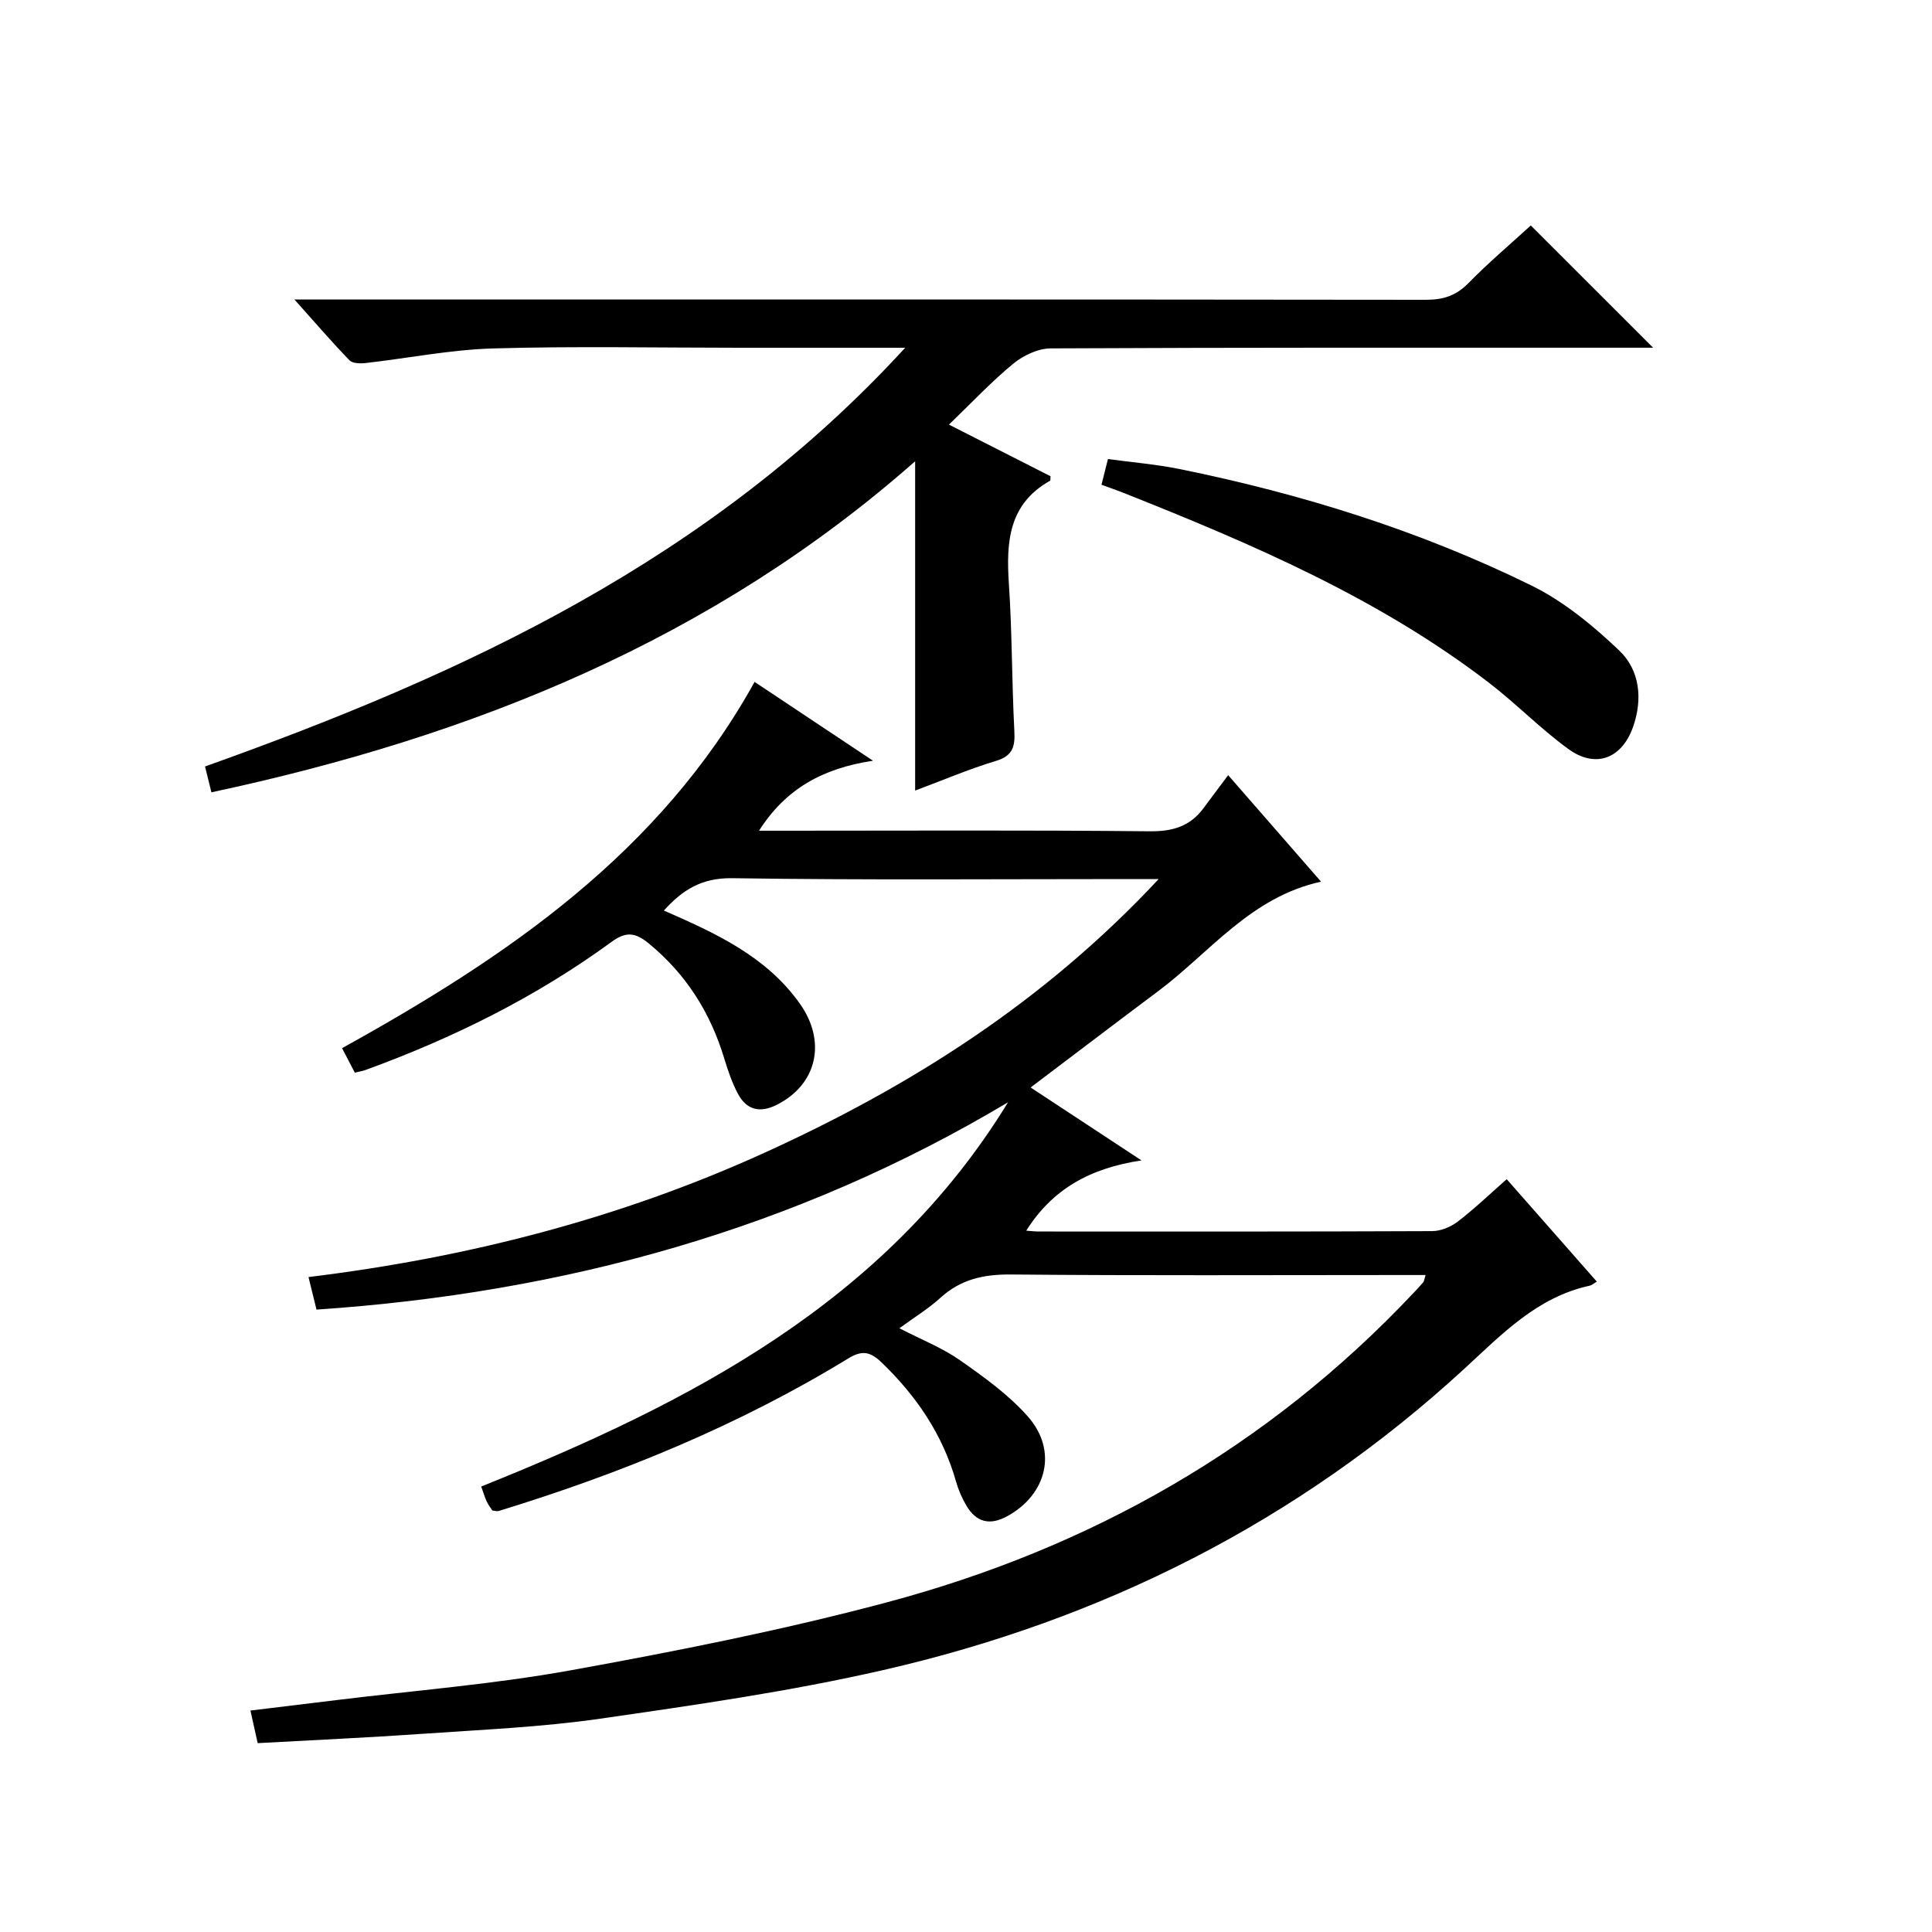 <?xml version="1.0" encoding="utf-8"?>
<svg version="1.1" id="ZDIC" xmlns="http://www.w3.org/2000/svg" xmlns:xlink="http://www.w3.org/1999/xlink" x="0px" y="0px"
	 viewBox="0 0 400 400" style="enable-background:new 0 0 400 400;" xml:space="preserve">

<g>
	
	<path d="M208.71,228.21c-44.08,26.32-91.96,39.47-143.18,42.93c-0.57-2.32-1.07-4.35-1.66-6.74c32.94-4.02,64.51-12.13,94.47-25.76
		c30.14-13.72,57.79-31.16,81.55-56.64c-2.9,0-4.61,0-6.32,0c-27.33,0-54.66,0.23-81.99-0.18c-6.3-0.09-10.29,2.43-14.13,6.7
		c10.72,4.69,21.15,9.44,28.12,19.23c5.65,7.93,3.57,16.84-4.81,21.02c-3.43,1.71-6.16,1.03-7.93-2.23
		c-1.25-2.3-2.11-4.86-2.88-7.39c-2.87-9.5-7.89-17.46-15.64-23.83c-2.86-2.35-4.78-2.45-7.73-0.29
		c-15.62,11.41-32.79,19.9-50.93,26.51c-0.6,0.22-1.25,0.31-2.19,0.54c-0.85-1.62-1.65-3.18-2.64-5.07
		c34.16-18.91,65.76-40.38,85.41-75.83c7.87,5.24,15.55,10.35,24.51,16.32c-10.44,1.58-18.07,5.81-23.59,14.49c1.99,0,3.69,0,5.4,0
		c25.16,0,50.33-0.14,75.49,0.12c4.76,0.05,8.37-1.03,11.16-4.82c1.57-2.13,3.17-4.24,5.08-6.8c7.12,8.17,13.09,15.01,19.23,22.05
		c-14.6,3.2-22.98,14.63-33.67,22.63c-8.65,6.47-17.23,13.01-26.46,19.98c7.33,4.83,14.45,9.51,22.95,15.1
		c-10.75,1.62-18.47,6-23.86,14.55c1.02,0.07,1.78,0.17,2.55,0.17c27.16,0.01,54.33,0.04,81.49-0.08c1.79-0.01,3.85-0.86,5.3-1.97
		c3.4-2.6,6.51-5.59,10.14-8.78c6.35,7.22,12.46,14.16,18.66,21.21c-0.66,0.38-1.03,0.74-1.46,0.83c-10.92,2.37-18.2,10.06-26,17.23
		c-34.43,31.65-74.92,51.98-120.28,62.36c-19.31,4.42-39.01,7.24-58.64,10.07c-12.21,1.76-24.62,2.28-36.95,3.14
		c-11.18,0.78-22.38,1.28-33.93,1.92c-0.5-2.24-0.95-4.28-1.5-6.75c6.17-0.75,12.01-1.45,17.86-2.17
		c16.14-1.99,32.41-3.26,48.39-6.15c21.92-3.97,43.85-8.31,65.36-14.04c42.19-11.23,79.05-32.08,109.19-64.1
		c0.68-0.73,1.38-1.45,2.02-2.21c0.18-0.22,0.2-0.58,0.48-1.5c-1.93,0-3.66,0-5.4,0c-26.83,0-53.66,0.14-80.49-0.11
		c-5.63-0.05-10.35,1-14.55,4.82c-2.42,2.21-5.27,3.95-8.5,6.31c4.59,2.37,8.87,4.05,12.53,6.61c4.99,3.5,10.1,7.16,14.09,11.69
		c6.2,7.04,3.91,16.12-4.28,20.61c-3.59,1.97-6.4,1.29-8.45-2.16c-0.92-1.55-1.67-3.26-2.16-5c-2.76-9.73-8.19-17.72-15.43-24.68
		c-2.3-2.21-4-2.58-6.85-0.84c-22.68,13.87-47.08,23.84-72.43,31.61c-0.29,0.09-0.65-0.04-1.29-0.1c-0.33-0.52-0.83-1.15-1.17-1.87
		c-0.41-0.88-0.68-1.83-1.14-3.1C142.77,290.44,183.29,269.7,208.71,228.21z"/>
	<path d="M187.41,72c-12.41,0-23.37,0-34.34,0c-17,0-34.01-0.35-50.99,0.14c-8.83,0.26-17.62,2.03-26.44,3.03
		c-1.09,0.12-2.67,0.07-3.3-0.59c-3.66-3.79-7.1-7.78-11.39-12.58c2.81,0,4.55,0,6.29,0c76,0,151.99-0.02,227.99,0.07
		c3.59,0,6.24-0.85,8.79-3.45c4.18-4.27,8.77-8.14,12.91-11.94c8.39,8.38,16.6,16.59,25.33,25.31c-1.83,0-3.52,0-5.22,0
		c-39.83,0-79.66-0.06-119.49,0.14c-2.61,0.01-5.65,1.44-7.73,3.14c-4.49,3.68-8.49,7.96-13.35,12.64
		c7.56,3.85,14.39,7.32,21.03,10.69c-0.05,0.64,0,0.88-0.08,0.92c-8.62,4.83-9.12,12.71-8.54,21.37c0.68,10.13,0.6,20.31,1.13,30.45
		c0.17,3.25-0.32,5.15-3.84,6.21c-5.66,1.71-11.13,4.05-16.7,6.13c0-22.65,0-45.04,0-68.18c-41.85,36.91-91.49,56.97-145.7,68.54
		c-0.45-1.83-0.86-3.5-1.32-5.35C96.27,139.5,147.1,115.95,187.41,72z"/>
	<path d="M228.05,100.36c0.46-1.83,0.82-3.26,1.34-5.32c4.92,0.67,9.93,1.08,14.83,2.07c25.24,5.13,49.72,12.75,72.84,24.11
		c6.67,3.28,12.74,8.28,18.17,13.45c4.3,4.09,4.91,10.09,2.86,15.88c-2.31,6.51-7.75,8.6-13.34,4.55
		c-5.77-4.18-10.8-9.38-16.46-13.73c-22.87-17.56-49.08-28.75-75.6-39.3C231.31,101.53,229.93,101.05,228.05,100.36z"/>
</g>
</svg>

